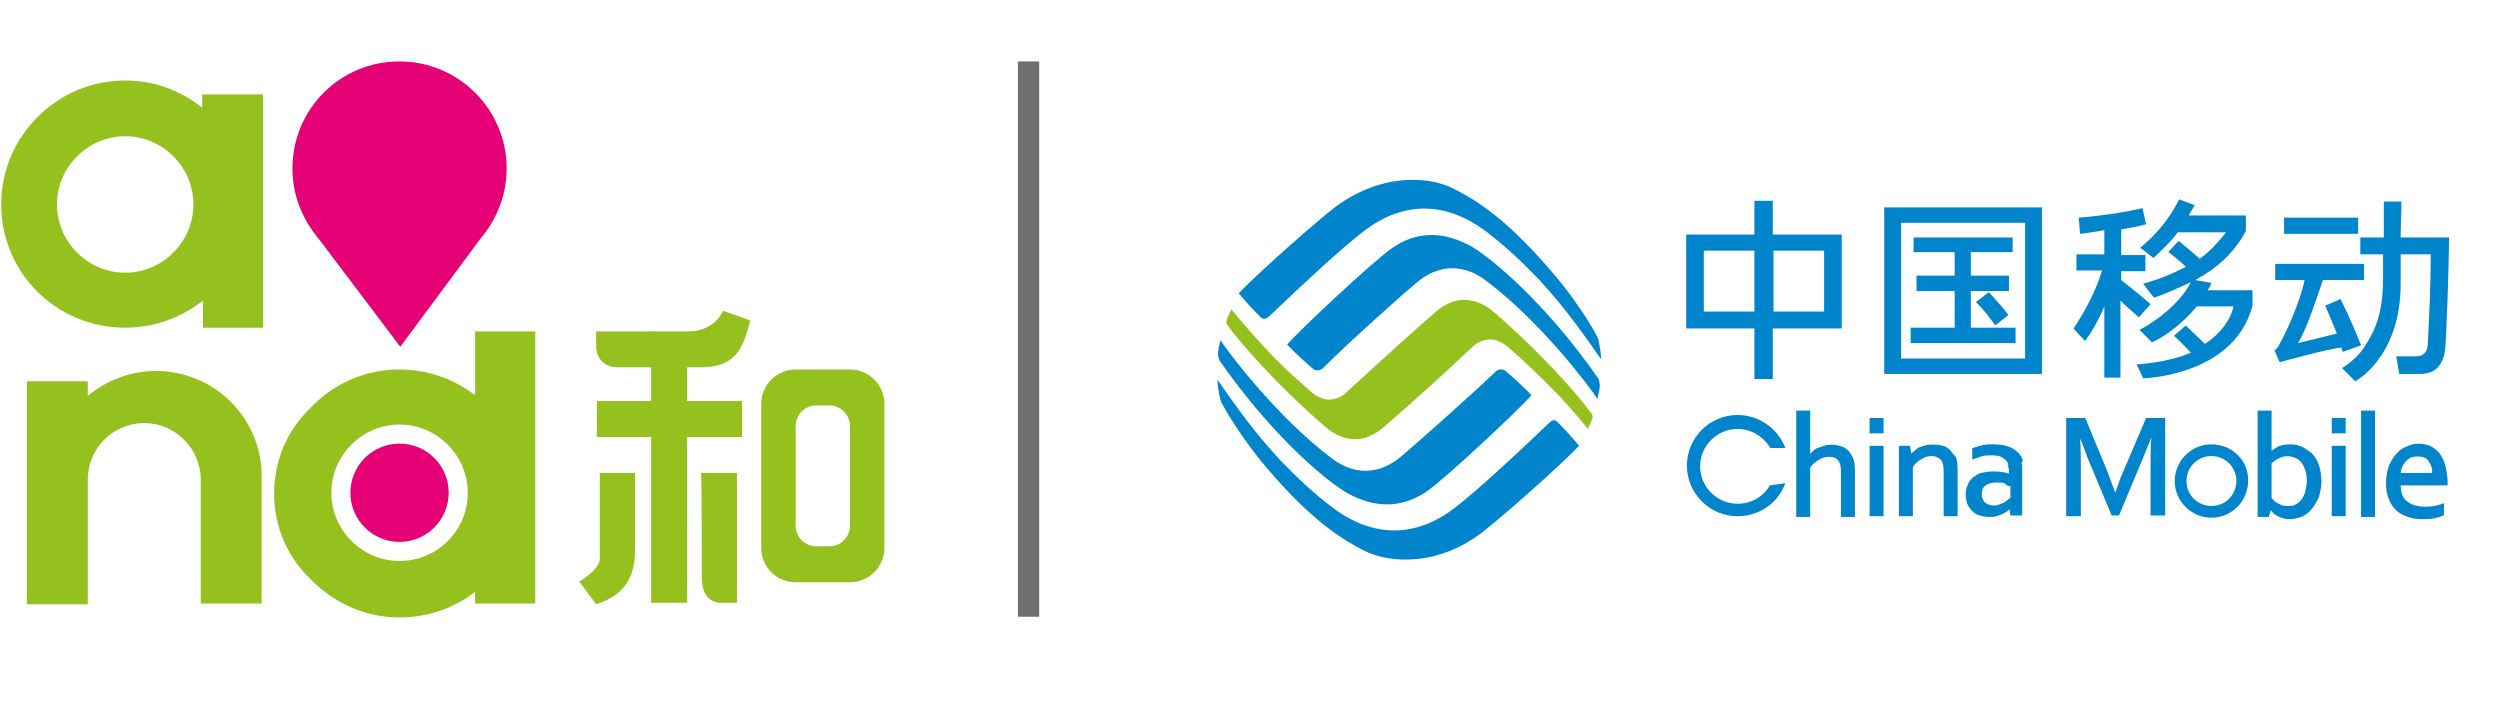 <?xml version="1.0" encoding="UTF-8"?> <svg xmlns="http://www.w3.org/2000/svg" width="241" height="68" viewBox="0 0 241 68" fill="none"> <path d="M98.128 5.921H100.179V59.452H98.128V5.921Z" fill="#706F6F"></path> <path d="M46.295 23.034C47.85 21.195 48.841 18.862 48.841 16.245C48.841 10.517 44.173 5.921 38.516 5.921C32.788 5.921 28.192 10.517 28.192 16.245C28.192 18.862 29.182 21.195 30.738 23.034L38.587 33.429L46.295 23.034Z" fill="#E50076"></path> <path d="M38.516 52.239C41.133 52.239 43.254 50.118 43.254 47.501C43.254 44.885 41.133 42.763 38.516 42.763C35.9 42.763 33.778 44.885 33.778 47.501C33.778 50.118 35.9 52.239 38.516 52.239Z" fill="#E50076"></path> <path d="M15.039 35.763C12.564 35.763 10.23 36.682 8.463 38.167V36.753H2.593V58.25H8.463V46.228C8.463 43.188 10.938 40.783 13.908 40.783C16.878 40.783 19.353 43.258 19.353 46.228V58.179H25.222V46.016C25.293 40.359 20.696 35.763 15.039 35.763Z" fill="#95C11F"></path> <path d="M45.8 31.944V38.096C43.749 36.54 41.274 35.621 38.516 35.621C35.051 35.621 31.94 37.106 29.818 39.44C27.697 41.49 26.424 44.39 26.424 47.572C26.424 50.754 27.697 53.653 29.818 55.704C32.01 58.038 35.122 59.523 38.516 59.523C41.274 59.523 43.82 58.603 45.8 57.047V58.179H51.598V31.944H45.8ZM38.516 54.078C34.91 54.078 31.94 51.108 31.94 47.501C31.94 43.895 34.91 40.925 38.516 40.925C42.123 40.925 45.093 43.895 45.093 47.501C45.093 51.178 42.123 54.078 38.516 54.078Z" fill="#95C11F"></path> <path d="M19.494 9.103V10.376C17.443 8.75 14.898 7.76 12.069 7.76C5.492 7.76 0.118 13.134 0.118 19.71C0.118 26.287 5.422 31.591 12.069 31.591C14.898 31.591 17.514 30.601 19.565 28.974V31.591H25.363V9.103H19.494ZM12.069 26.287C8.462 26.287 5.492 23.317 5.492 19.71C5.492 16.104 8.462 13.134 12.069 13.134C15.675 13.134 18.645 16.104 18.645 19.71C18.645 23.317 15.675 26.287 12.069 26.287Z" fill="#95C11F"></path> <path d="M67.651 55.704C67.651 58.108 69.348 58.108 69.348 58.108H71.045V45.592H67.58C67.651 45.592 67.651 54.148 67.651 55.704Z" fill="#95C11F"></path> <path d="M57.821 45.592V53.865C57.821 54.926 55.841 56.058 55.841 56.058L57.468 58.25C59.66 57.543 61.216 56.199 61.216 53.088V45.592H57.821Z" fill="#95C11F"></path> <path d="M57.539 38.662H71.54V42.127H57.539V38.662Z" fill="#95C11F"></path> <path d="M62.772 31.944L66.237 32.651V58.108H62.772V31.944Z" fill="#95C11F"></path> <path d="M81.935 35.621H76.703C74.864 35.621 73.379 37.106 73.379 38.945V52.805C73.379 54.643 74.864 56.128 76.703 56.128H81.935C83.774 56.128 85.259 54.643 85.259 52.805V38.945C85.259 37.106 83.774 35.621 81.935 35.621ZM81.935 50.683C81.935 51.744 81.087 52.663 79.955 52.663H78.683C77.622 52.663 76.703 51.815 76.703 50.683V41.066C76.703 40.005 77.551 39.086 78.683 39.086H79.955C81.016 39.086 81.935 39.935 81.935 41.066V50.683Z" fill="#95C11F"></path> <path d="M67.439 35.409C70.762 35.409 71.611 33.853 72.318 30.883L69.702 29.964C69.702 29.964 68.924 31.944 66.378 31.944H57.468V33.358C57.468 33.358 57.397 35.409 59.59 35.409H67.439Z" fill="#95C11F"></path> <path d="M153.427 39.864C150.174 35.55 145.295 31.166 143.952 30.035C143.032 29.257 142.042 28.903 141.123 28.903C140.204 28.903 139.284 29.328 138.507 29.964C138.365 30.105 138.153 30.317 137.87 30.53C135.961 32.156 129.95 37.672 129.809 37.813C129.384 38.237 128.748 38.52 128.112 38.52C127.546 38.52 126.909 38.237 126.273 37.672C125.849 37.248 123.798 35.621 121.394 32.934C119.909 31.308 118.706 29.823 118.706 29.823C118.706 29.823 118.424 30.388 118.282 30.742C118.141 31.095 118.282 31.237 118.353 31.378C119.131 32.51 122.808 36.894 127.829 41.208C128.748 41.985 129.738 42.339 130.657 42.339C131.577 42.339 132.496 41.915 133.274 41.278C133.415 41.137 133.698 40.925 133.91 40.712C135.819 39.086 139.497 35.763 141.194 34.136C141.547 33.782 141.83 33.57 141.972 33.429C142.396 33.005 143.032 32.722 143.669 32.722C144.234 32.722 144.871 33.005 145.507 33.57C146.568 34.49 148.336 36.116 150.387 38.237C151.872 39.864 153.074 41.349 153.074 41.349C153.074 41.349 153.357 40.783 153.498 40.359C153.569 40.147 153.498 39.935 153.427 39.864Z" fill="#95C11F"></path> <path d="M134.051 24.024C132.354 25.226 125.424 31.661 124.081 33.217C124.081 33.217 125.071 34.278 126.485 35.48C126.838 35.834 127.333 35.763 127.687 35.339C130.374 32.651 135.819 27.843 136.526 27.277C138.577 25.509 140.981 25.368 143.174 26.994C148.477 30.954 153.215 37.248 153.993 38.45C153.993 38.45 154.134 37.884 154.205 37.389C154.205 37.389 154.276 36.894 154.064 36.47C149.043 29.257 143.739 24.802 141.689 23.671C139.426 22.468 136.738 22.044 134.051 24.024Z" fill="#0085CC"></path> <path d="M128.394 20.206C125 22.963 120.545 27.065 119.414 28.267C119.414 28.267 120.262 29.328 121.535 30.601C121.818 30.813 122.03 30.742 122.313 30.53C125.707 27.277 129.384 23.883 131.506 22.256C135.112 19.498 139.284 19.215 143.457 22.468C145.012 23.671 146.356 24.873 148.336 26.923C150.882 29.681 152.508 32.015 154.347 34.631C154.347 34.631 154.347 33.924 154.134 33.005C154.134 32.863 154.064 32.581 153.922 32.368C153.569 31.661 151.942 28.903 149.609 26.216C145.012 20.842 142.113 19.215 140.204 18.226C137.799 16.953 132.991 16.599 128.394 20.206Z" fill="#0085CC"></path> <path d="M137.658 47.289C139.355 46.087 146.285 39.652 147.629 38.096C147.629 38.096 146.639 37.036 145.225 35.834C144.871 35.48 144.376 35.551 144.022 35.975C141.264 38.591 135.819 43.4 135.112 43.966C133.062 45.734 130.657 45.875 128.465 44.249C123.162 40.289 118.424 33.995 117.646 32.793C117.646 32.793 117.504 33.359 117.434 33.854C117.434 33.854 117.363 34.349 117.575 34.773C122.596 41.986 127.899 46.441 129.95 47.572C132.284 48.845 134.971 49.199 137.658 47.289Z" fill="#0085CC"></path> <path d="M143.244 51.037C146.639 48.279 151.094 44.178 152.225 42.976C152.225 42.976 151.377 41.915 150.104 40.642C149.821 40.43 149.609 40.501 149.396 40.713C146.002 43.966 142.325 47.36 140.204 48.986C136.597 51.744 132.425 52.027 128.253 48.774C126.697 47.572 125.354 46.37 123.374 44.319C120.828 41.561 119.201 39.228 117.363 36.611C117.363 36.611 117.363 37.248 117.575 38.238C117.646 38.379 117.646 38.662 117.787 38.874C118.141 39.581 119.767 42.339 122.101 45.097C126.697 50.471 129.596 52.098 131.506 53.088C133.91 54.29 138.719 54.714 143.244 51.037Z" fill="#0085CC"></path> <path d="M170.894 19.357H169.126V22.61H162.55V31.661H169.126V36.54H170.894V31.661H177.541V22.61H170.894V19.357ZM169.126 30.035H164.247V24.165H169.126V30.035ZM175.844 30.035H170.965V24.165H175.844V30.035Z" fill="#0085CC"></path> <path d="M191.684 28.196L190.482 29.116L190.623 29.257C191.118 29.752 191.755 30.53 192.25 31.237L192.321 31.378L193.593 30.388L193.523 30.247C193.098 29.681 192.391 28.903 191.826 28.267L191.684 28.196Z" fill="#0085CC"></path> <path d="M189.987 28.055H193.664V26.57H189.987V24.307H194.018V22.893H184.471V24.307H188.431V26.57H184.754V28.055H188.431V31.59H184.188V33.075H194.301V31.59H189.987V28.055Z" fill="#0085CC"></path> <path d="M181.643 36.045H196.846V19.993H181.643V36.045ZM195.22 34.56H183.269V21.478H195.22V34.56Z" fill="#0085CC"></path> <path d="M207.241 29.257C206.534 28.621 204.483 26.994 204.483 26.994V26.145H206.817V24.59H204.483V22.115C206.18 21.832 206.887 21.62 206.887 21.62L206.534 20.064C206.534 20.064 205.049 20.418 203.493 20.63C201.513 20.913 200.382 20.983 200.382 20.983L200.523 22.539C200.523 22.539 201.796 22.398 202.857 22.186V24.519H200.17V26.075H202.645C202.008 28.125 200.947 30.106 199.887 31.661C199.887 31.661 201.018 32.934 201.018 32.863C201.725 31.873 202.362 30.742 202.857 29.54V36.399H204.412V28.974C204.978 29.54 205.544 30.035 206.039 30.459L206.18 30.601L207.312 29.328L207.241 29.257Z" fill="#0085CC"></path> <path d="M212.757 28.055C213.04 27.701 213.181 27.277 213.181 27.277L211.625 26.994C211.908 26.852 212.191 26.64 212.474 26.499C214.383 25.297 215.656 23.883 216.505 22.256V20.771H210.989C211.13 20.488 211.343 20.205 211.484 19.922L211.555 19.781L210.07 19.215L209.999 19.357C209.15 21.054 207.878 22.61 206.322 23.883C206.322 23.883 207.17 24.519 207.595 24.872C208.514 24.024 209.363 23.175 209.928 22.398H214.595C213.747 23.458 212.969 24.307 212.05 24.943C211.413 24.378 210.918 23.953 210.14 23.317L209.999 23.246L209.009 24.307L209.15 24.378C209.858 24.943 210.282 25.297 210.706 25.721C209.504 26.358 208.16 26.923 206.605 27.348C206.605 27.348 207.595 28.691 207.665 28.691C208.585 28.408 210.423 27.56 211.201 27.206C210.14 29.257 207.878 30.954 206.251 31.802L207.453 33.005C209.999 31.802 211.767 29.54 211.767 29.54H215.303C215.09 30.742 214.03 32.227 212.545 33.146C211.979 32.58 211.343 32.015 210.706 31.378L209.575 32.368C210.211 32.934 210.706 33.5 211.201 33.995C208.938 34.985 205.968 35.126 205.968 35.126L206.605 36.47C206.605 36.47 215.373 36.258 217.141 29.469V27.984H212.757V28.055Z" fill="#0085CC"></path> <path d="M220.182 20.983H227.324V22.539H220.182V20.983Z" fill="#0085CC"></path> <path d="M227.607 33.288C227.112 32.015 226.334 30.247 225.698 28.974L225.627 28.832L224.142 29.469L224.213 29.61C224.566 30.459 224.92 31.237 225.273 32.156L221.526 33.075C222.374 31.732 223.364 28.62 223.93 26.994H227.89V25.438H219.333V26.994H222.162C222.021 27.913 221.031 30.883 219.687 33.288C219.546 33.57 219.263 33.783 219.263 33.783L219.758 34.914C219.758 34.914 224.354 33.641 225.698 33.5L225.839 33.924L227.607 33.288Z" fill="#0085CC"></path> <path d="M231.426 22.892C231.426 21.761 231.496 20.7 231.496 19.569V19.427H229.799V22.892H227.536V24.519H229.729V26.64C229.729 29.893 229.163 31.59 227.89 33.5C227.112 34.702 225.769 35.48 225.769 35.48L227.041 36.752C227.041 36.752 231.426 34.49 231.426 27.347V24.519H234.325C234.325 27.418 234.184 30.317 234.042 33.075C234.042 33.924 233.618 34.348 232.911 34.348H231.001C231.072 34.843 231.284 36.045 231.284 36.045H233.335C234.82 36.045 235.598 35.126 235.739 33.429C235.881 30.812 236.022 27.347 236.093 23.034V22.892H231.426Z" fill="#0085CC"></path> <path d="M178.036 43.329C177.824 43.117 177.541 43.046 177.329 42.975C176.834 42.834 176.268 42.834 175.844 42.975L175.207 43.188C174.995 43.258 174.854 43.4 174.712 43.541L174.5 43.753V39.581H173.157V49.835H174.5V45.097C174.712 44.743 174.995 44.531 175.349 44.319C175.702 44.107 175.985 44.036 176.339 44.036C176.763 44.036 177.046 44.178 177.187 44.39C177.4 44.602 177.47 45.026 177.47 45.521V49.835H178.814V45.309C178.814 44.814 178.743 44.39 178.602 44.107C178.46 43.753 178.248 43.47 178.036 43.329Z" fill="#0085CC"></path> <path d="M180.229 40.288H181.572V41.773H180.229V40.288Z" fill="#0085CC"></path> <path d="M180.229 42.975H181.572V49.764H180.229V42.975Z" fill="#0085CC"></path> <path d="M188.007 43.4C187.795 43.188 187.582 43.046 187.3 42.976C186.805 42.834 186.168 42.834 185.673 42.905L185.037 43.117C184.825 43.188 184.683 43.329 184.542 43.471C184.471 43.541 184.33 43.612 184.259 43.753L184.117 42.976H183.057V49.764H184.4V45.026C184.612 44.673 184.895 44.461 185.249 44.248C185.602 44.036 185.885 43.966 186.239 43.966C186.592 43.966 186.875 44.107 187.087 44.319C187.3 44.531 187.37 44.956 187.37 45.451V49.764H188.714V45.238C188.714 44.814 188.643 44.39 188.572 44.107C188.36 43.824 188.148 43.612 188.007 43.4Z" fill="#0085CC"></path> <path d="M194.937 44.178C194.725 43.753 194.442 43.47 193.947 43.188C193.522 42.975 192.957 42.834 192.25 42.834H191.684C191.472 42.834 191.33 42.905 191.118 42.905C190.977 42.975 190.765 42.975 190.623 43.046C190.482 43.117 190.34 43.117 190.199 43.188H190.128V44.319L190.27 44.248C190.552 44.178 190.835 44.036 191.118 43.965C191.401 43.895 191.684 43.895 192.037 43.895C192.462 43.895 192.815 43.965 193.027 44.107C193.24 44.248 193.452 44.39 193.522 44.602C193.593 44.673 193.593 44.814 193.593 44.955C193.593 45.097 193.664 45.238 193.664 45.38V45.663C193.452 45.592 193.24 45.521 193.027 45.521C192.745 45.45 192.391 45.45 192.037 45.45C191.684 45.45 191.33 45.521 190.977 45.592C190.694 45.663 190.411 45.875 190.199 46.016C189.987 46.228 189.775 46.44 189.704 46.723C189.562 47.006 189.492 47.289 189.492 47.643C189.492 47.996 189.562 48.279 189.633 48.562C189.775 48.845 189.916 49.057 190.128 49.269C190.34 49.481 190.552 49.623 190.835 49.693C191.118 49.764 191.401 49.835 191.755 49.835C191.967 49.835 192.25 49.835 192.462 49.764C192.674 49.693 192.886 49.623 193.027 49.552C193.24 49.481 193.381 49.34 193.522 49.269C193.593 49.198 193.664 49.128 193.735 49.128L193.805 49.693H194.937V45.168C194.937 44.955 194.937 44.743 194.866 44.602C195.007 44.531 195.007 44.319 194.937 44.178ZM193.805 46.865V47.996C193.735 48.067 193.664 48.067 193.593 48.138C193.522 48.208 193.381 48.279 193.24 48.42C193.098 48.491 192.886 48.562 192.745 48.633C192.391 48.774 192.037 48.774 191.684 48.633C191.542 48.562 191.401 48.491 191.33 48.42C191.26 48.35 191.189 48.208 191.118 48.067C191.047 47.925 191.047 47.784 191.047 47.572C191.047 47.218 191.189 46.935 191.401 46.794C191.613 46.653 191.967 46.511 192.391 46.511C192.674 46.511 193.027 46.511 193.24 46.582C193.381 46.794 193.593 46.865 193.805 46.865Z" fill="#0085CC"></path> <path d="M170.611 46.794C169.974 47.925 168.772 48.562 167.499 48.562C165.519 48.562 163.893 46.935 163.893 44.955C163.893 42.975 165.519 41.349 167.499 41.349C168.772 41.349 169.974 42.056 170.611 43.117L170.682 43.188H172.096L172.025 42.975C171.247 41.208 169.479 40.005 167.499 40.005C164.812 40.005 162.62 42.197 162.62 44.885C162.62 47.572 164.812 49.764 167.499 49.764C169.479 49.764 171.247 48.633 172.025 46.794L172.096 46.582L170.611 46.794Z" fill="#0085CC"></path> <path d="M204.625 45.592C204.413 46.016 204.2 46.653 203.918 47.501C203.635 46.794 203.423 46.157 203.21 45.592L201.018 40.288H199.18V49.764H200.594V45.167C200.594 44.319 200.594 43.329 200.523 42.268C200.806 42.905 201.018 43.541 201.23 44.107L203.564 49.693H204.271L206.605 44.107C206.817 43.541 207.1 42.905 207.383 42.197C207.312 43.258 207.312 44.178 207.312 45.097V49.693H208.726V40.288H206.888L204.625 45.592Z" fill="#0085CC"></path> <path d="M223.223 44.178C223.081 43.895 222.869 43.682 222.657 43.541L222.021 43.117C221.808 43.046 221.596 42.905 221.384 42.905C221.172 42.834 220.96 42.834 220.748 42.834C220.323 42.834 219.97 42.905 219.616 43.046C219.404 43.188 219.121 43.329 218.98 43.47V39.581H217.636V49.835H218.697L218.909 49.198L218.98 49.269C219.051 49.41 219.192 49.481 219.333 49.623C219.475 49.693 219.687 49.835 219.899 49.905C220.111 49.976 220.394 50.047 220.677 50.047C221.031 50.047 221.455 49.976 221.808 49.835C222.162 49.693 222.516 49.481 222.798 49.127C223.081 48.845 223.293 48.42 223.506 47.996C223.647 47.572 223.788 47.006 223.788 46.37C223.788 45.945 223.718 45.521 223.647 45.167C223.506 44.743 223.435 44.46 223.223 44.178ZM222.374 46.37C222.374 46.723 222.303 47.077 222.233 47.36C222.162 47.642 222.021 47.925 221.879 48.138C221.738 48.35 221.526 48.491 221.313 48.633C221.101 48.774 220.818 48.774 220.536 48.774C220.323 48.774 220.182 48.774 219.97 48.703C219.828 48.633 219.616 48.562 219.546 48.491C219.404 48.42 219.263 48.35 219.192 48.208L218.98 47.996V44.672C219.192 44.46 219.404 44.319 219.687 44.178C220.111 43.965 220.677 43.895 221.172 44.107C221.384 44.178 221.526 44.248 221.738 44.46C221.879 44.602 222.091 44.885 222.162 45.167C222.303 45.45 222.374 45.875 222.374 46.37Z" fill="#0085CC"></path> <path d="M224.778 42.975H226.122V49.764H224.778V42.975Z" fill="#0085CC"></path> <path d="M224.778 40.288H226.122V41.773H224.778V40.288Z" fill="#0085CC"></path> <path d="M227.607 39.581H228.951V49.835H227.607V39.581Z" fill="#0085CC"></path> <path d="M235.668 44.672C235.527 44.248 235.315 43.895 235.103 43.612C234.82 43.329 234.537 43.117 234.254 42.975C233.547 42.692 232.698 42.692 231.991 43.046C231.638 43.187 231.284 43.4 231.001 43.753C230.718 44.036 230.506 44.46 230.294 44.885C230.153 45.309 230.011 45.875 230.011 46.511C230.011 47.147 230.082 47.642 230.294 48.137C230.436 48.562 230.718 48.915 231.001 49.198C231.284 49.481 231.708 49.693 232.133 49.835C232.557 49.976 232.981 50.047 233.476 50.047C233.901 50.047 234.254 50.047 234.608 49.976C234.961 49.905 235.244 49.835 235.527 49.693L235.598 49.623V48.491L235.456 48.562C235.173 48.632 234.891 48.774 234.608 48.774C234.325 48.845 234.042 48.845 233.688 48.845C233.335 48.845 233.052 48.774 232.769 48.703C232.486 48.632 232.274 48.491 232.062 48.35C231.85 48.208 231.708 47.996 231.567 47.713C231.496 47.43 231.426 47.147 231.426 46.794H235.951V46.228C235.881 45.592 235.81 45.097 235.668 44.672ZM231.426 45.592C231.426 45.38 231.496 45.238 231.567 45.026C231.638 44.814 231.779 44.672 231.921 44.46C232.062 44.319 232.274 44.177 232.416 44.107C232.769 43.965 233.335 43.965 233.688 44.107C233.901 44.177 234.042 44.319 234.113 44.46C234.254 44.602 234.325 44.814 234.396 45.026C234.466 45.167 234.466 45.38 234.466 45.592H231.426Z" fill="#0085CC"></path> <path d="M213.181 42.834C211.201 42.834 209.646 44.46 209.646 46.37C209.646 48.35 211.272 49.905 213.181 49.905C215.161 49.905 216.717 48.279 216.717 46.37C216.788 44.39 215.161 42.834 213.181 42.834ZM213.181 48.774C211.838 48.774 210.777 47.713 210.777 46.37C210.777 45.026 211.838 43.965 213.181 43.965C214.525 43.965 215.586 45.026 215.586 46.37C215.586 47.713 214.525 48.774 213.181 48.774Z" fill="#0085CC"></path> </svg> 
